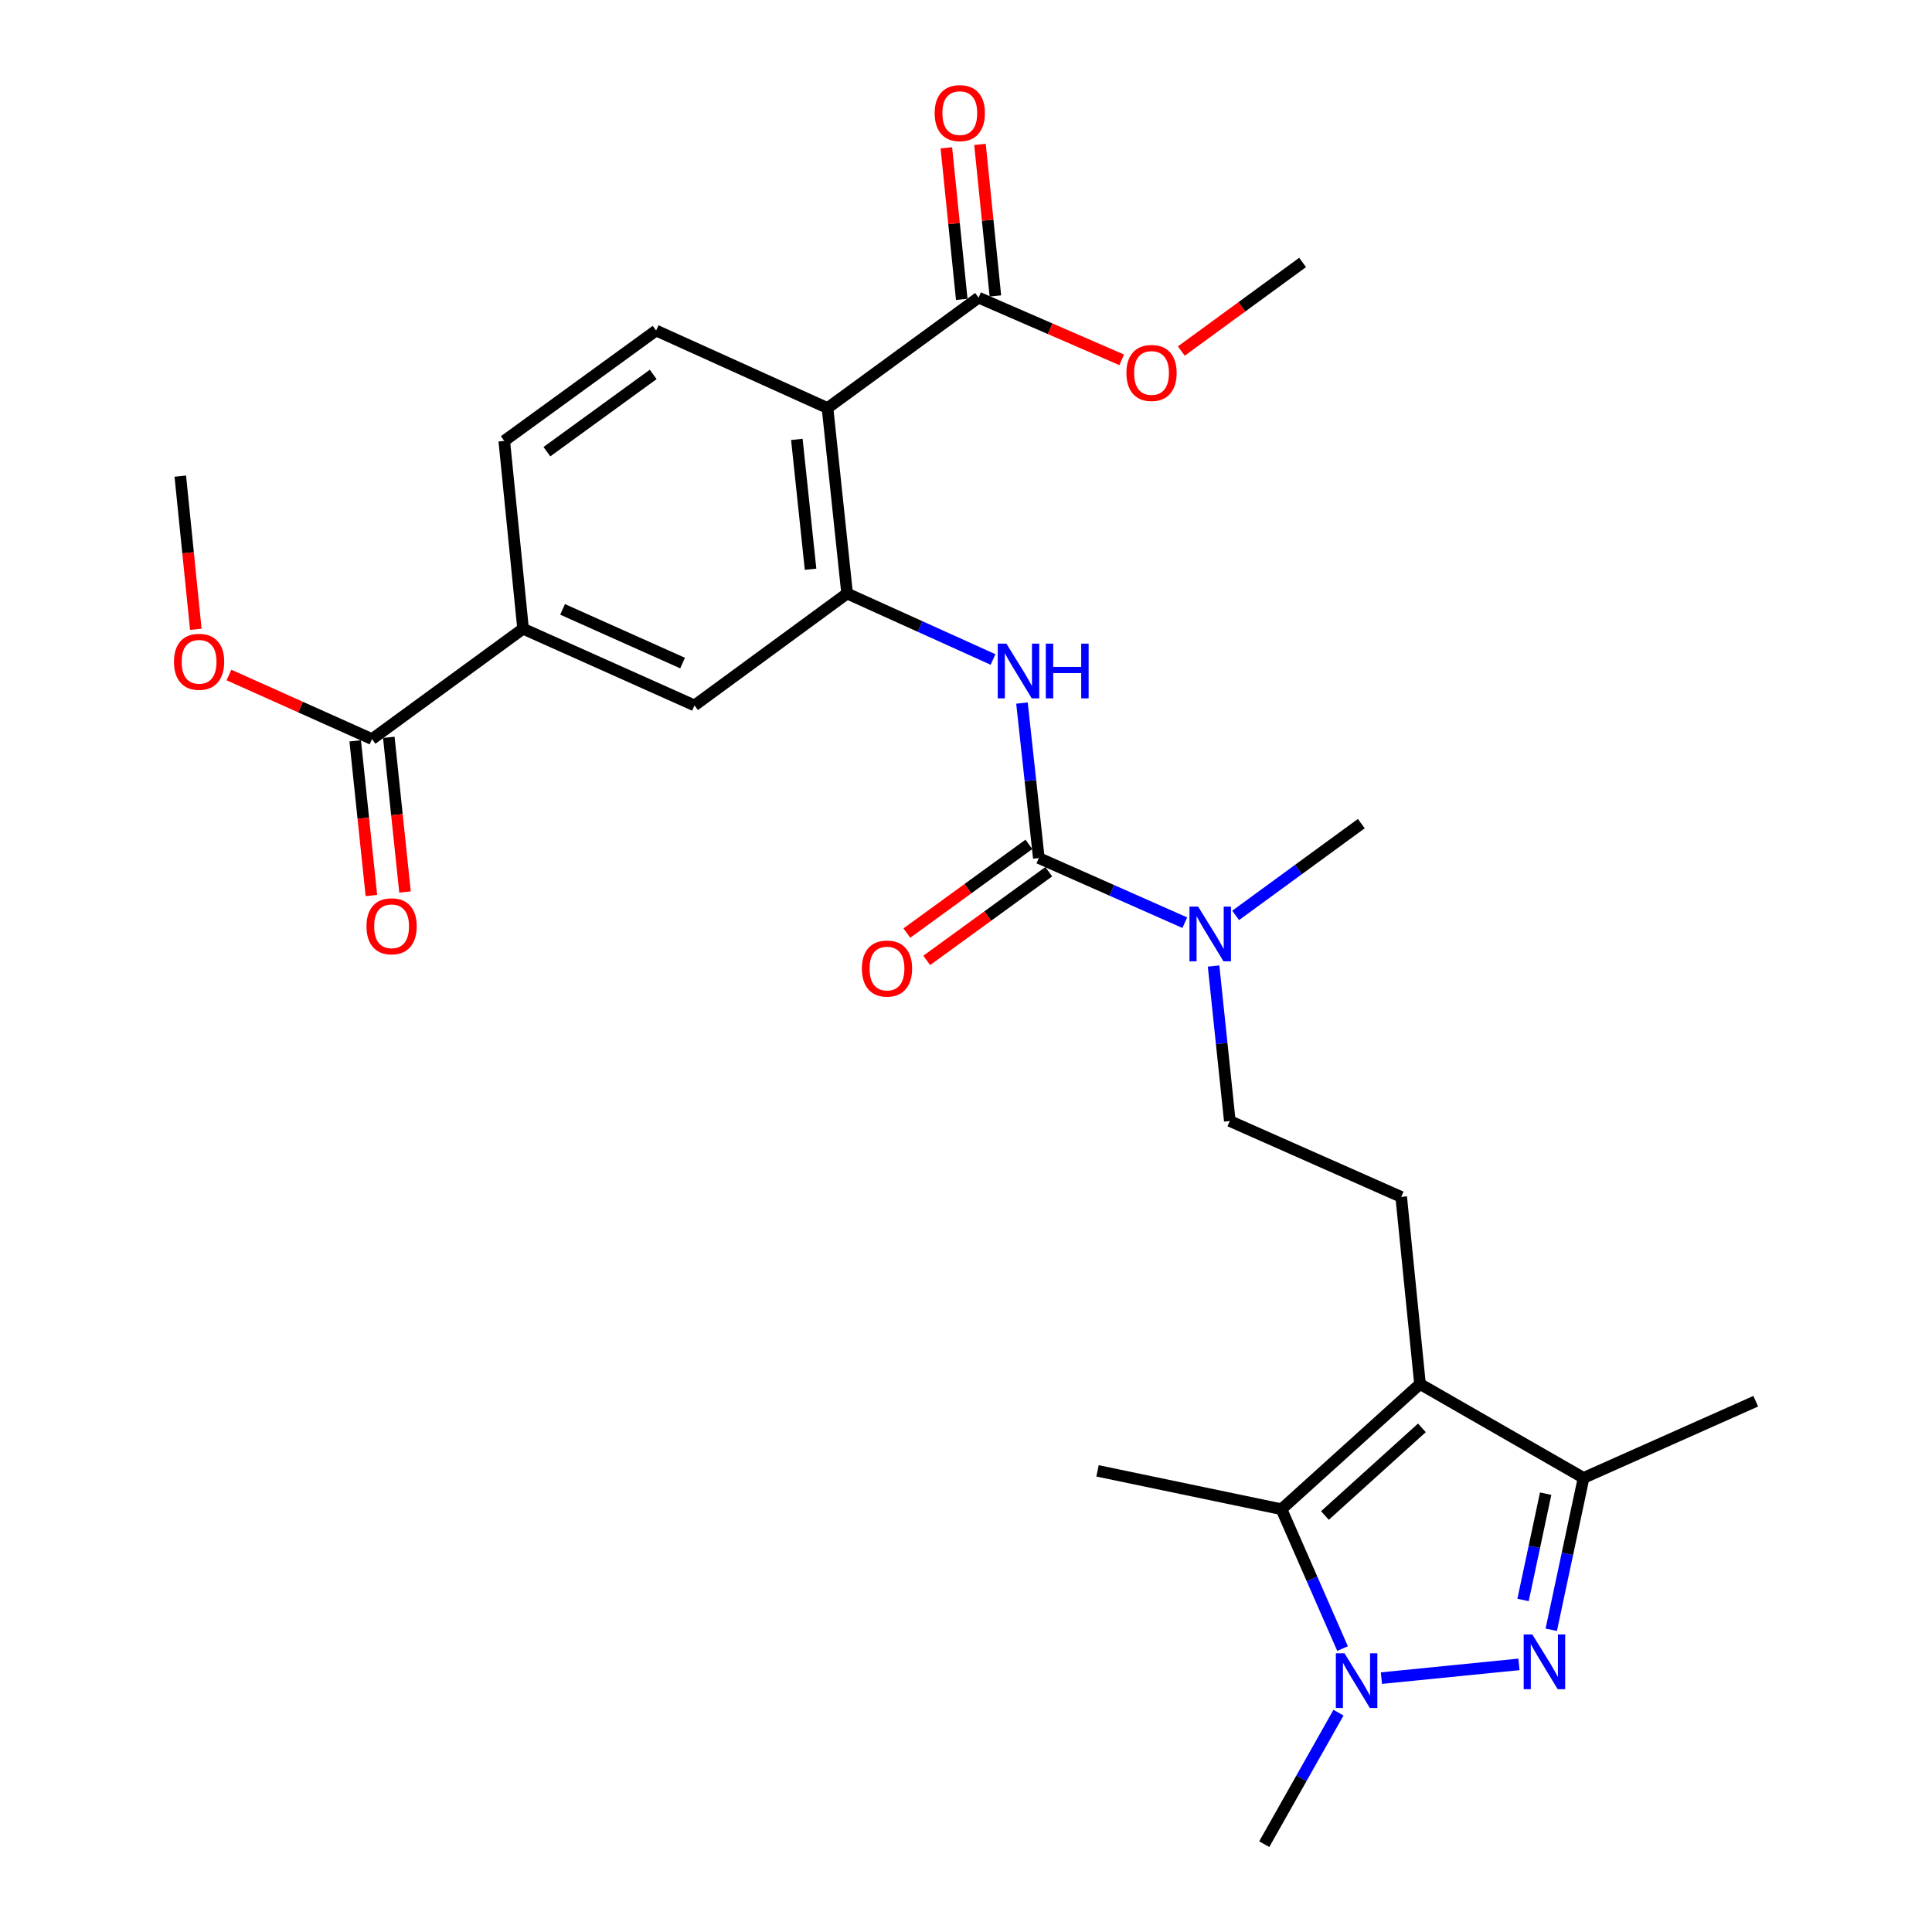 <?xml version='1.0' encoding='iso-8859-1'?>
<svg version='1.1' baseProfile='full'
              xmlns='http://www.w3.org/2000/svg'
                      xmlns:rdkit='http://www.rdkit.org/xml'
                      xmlns:xlink='http://www.w3.org/1999/xlink'
                  xml:space='preserve'
width='1000px' height='1000px' viewBox='0 0 1000 1000'>
<!-- END OF HEADER -->
<rect style='opacity:1.0;fill:#FFFFFF;stroke:none' width='1000' height='1000' x='0' y='0'> </rect>
<path class='bond-1' d='M 786.216,861.482 L 715.021,868.598' style='fill:none;fill-rule:evenodd;stroke:#0000FF;stroke-width:6px;stroke-linecap:butt;stroke-linejoin:miter;stroke-opacity:1' />
<path class='bond-4' d='M 802.929,843.571 L 811.291,804.268' style='fill:none;fill-rule:evenodd;stroke:#0000FF;stroke-width:6px;stroke-linecap:butt;stroke-linejoin:miter;stroke-opacity:1' />
<path class='bond-4' d='M 811.291,804.268 L 819.653,764.966' style='fill:none;fill-rule:evenodd;stroke:#000000;stroke-width:6px;stroke-linecap:butt;stroke-linejoin:miter;stroke-opacity:1' />
<path class='bond-4' d='M 788.326,828.139 L 794.18,800.628' style='fill:none;fill-rule:evenodd;stroke:#0000FF;stroke-width:6px;stroke-linecap:butt;stroke-linejoin:miter;stroke-opacity:1' />
<path class='bond-4' d='M 794.18,800.628 L 800.033,773.116' style='fill:none;fill-rule:evenodd;stroke:#000000;stroke-width:6px;stroke-linecap:butt;stroke-linejoin:miter;stroke-opacity:1' />
<path class='bond-0' d='M 734.99,716.361 L 819.653,764.966' style='fill:none;fill-rule:evenodd;stroke:#000000;stroke-width:6px;stroke-linecap:butt;stroke-linejoin:miter;stroke-opacity:1' />
<path class='bond-9' d='M 734.99,716.361 L 725.262,619.521' style='fill:none;fill-rule:evenodd;stroke:#000000;stroke-width:6px;stroke-linecap:butt;stroke-linejoin:miter;stroke-opacity:1' />
<path class='bond-28' d='M 734.99,716.361 L 663.293,781.168' style='fill:none;fill-rule:evenodd;stroke:#000000;stroke-width:6px;stroke-linecap:butt;stroke-linejoin:miter;stroke-opacity:1' />
<path class='bond-28' d='M 735.967,739.06 L 685.779,784.425' style='fill:none;fill-rule:evenodd;stroke:#000000;stroke-width:6px;stroke-linecap:butt;stroke-linejoin:miter;stroke-opacity:1' />
<path class='bond-2' d='M 694.903,853.301 L 679.098,817.235' style='fill:none;fill-rule:evenodd;stroke:#0000FF;stroke-width:6px;stroke-linecap:butt;stroke-linejoin:miter;stroke-opacity:1' />
<path class='bond-2' d='M 679.098,817.235 L 663.293,781.168' style='fill:none;fill-rule:evenodd;stroke:#000000;stroke-width:6px;stroke-linecap:butt;stroke-linejoin:miter;stroke-opacity:1' />
<path class='bond-20' d='M 692.803,886.474 L 673.587,920.51' style='fill:none;fill-rule:evenodd;stroke:#0000FF;stroke-width:6px;stroke-linecap:butt;stroke-linejoin:miter;stroke-opacity:1' />
<path class='bond-20' d='M 673.587,920.51 L 654.371,954.545' style='fill:none;fill-rule:evenodd;stroke:#000000;stroke-width:6px;stroke-linecap:butt;stroke-linejoin:miter;stroke-opacity:1' />
<path class='bond-23' d='M 663.293,781.168 L 568.085,761.312' style='fill:none;fill-rule:evenodd;stroke:#000000;stroke-width:6px;stroke-linecap:butt;stroke-linejoin:miter;stroke-opacity:1' />
<path class='bond-3' d='M 428.326,211.195 L 438.463,307.2' style='fill:none;fill-rule:evenodd;stroke:#000000;stroke-width:6px;stroke-linecap:butt;stroke-linejoin:miter;stroke-opacity:1' />
<path class='bond-3' d='M 412.449,227.433 L 419.545,294.636' style='fill:none;fill-rule:evenodd;stroke:#000000;stroke-width:6px;stroke-linecap:butt;stroke-linejoin:miter;stroke-opacity:1' />
<path class='bond-8' d='M 428.326,211.195 L 506.506,154.066' style='fill:none;fill-rule:evenodd;stroke:#000000;stroke-width:6px;stroke-linecap:butt;stroke-linejoin:miter;stroke-opacity:1' />
<path class='bond-13' d='M 428.326,211.195 L 339.601,171.085' style='fill:none;fill-rule:evenodd;stroke:#000000;stroke-width:6px;stroke-linecap:butt;stroke-linejoin:miter;stroke-opacity:1' />
<path class='bond-24' d='M 819.653,764.966 L 908.767,725.264' style='fill:none;fill-rule:evenodd;stroke:#000000;stroke-width:6px;stroke-linecap:butt;stroke-linejoin:miter;stroke-opacity:1' />
<path class='bond-5' d='M 537.694,444.121 L 575.469,460.853' style='fill:none;fill-rule:evenodd;stroke:#000000;stroke-width:6px;stroke-linecap:butt;stroke-linejoin:miter;stroke-opacity:1' />
<path class='bond-5' d='M 575.469,460.853 L 613.244,477.584' style='fill:none;fill-rule:evenodd;stroke:#0000FF;stroke-width:6px;stroke-linecap:butt;stroke-linejoin:miter;stroke-opacity:1' />
<path class='bond-7' d='M 537.694,444.121 L 533.333,404.013' style='fill:none;fill-rule:evenodd;stroke:#000000;stroke-width:6px;stroke-linecap:butt;stroke-linejoin:miter;stroke-opacity:1' />
<path class='bond-7' d='M 533.333,404.013 L 528.973,363.905' style='fill:none;fill-rule:evenodd;stroke:#0000FF;stroke-width:6px;stroke-linecap:butt;stroke-linejoin:miter;stroke-opacity:1' />
<path class='bond-15' d='M 532.551,437.046 L 500.972,459.998' style='fill:none;fill-rule:evenodd;stroke:#000000;stroke-width:6px;stroke-linecap:butt;stroke-linejoin:miter;stroke-opacity:1' />
<path class='bond-15' d='M 500.972,459.998 L 469.392,482.951' style='fill:none;fill-rule:evenodd;stroke:#FF0000;stroke-width:6px;stroke-linecap:butt;stroke-linejoin:miter;stroke-opacity:1' />
<path class='bond-15' d='M 542.837,451.197 L 511.257,474.149' style='fill:none;fill-rule:evenodd;stroke:#000000;stroke-width:6px;stroke-linecap:butt;stroke-linejoin:miter;stroke-opacity:1' />
<path class='bond-15' d='M 511.257,474.149 L 479.677,497.102' style='fill:none;fill-rule:evenodd;stroke:#FF0000;stroke-width:6px;stroke-linecap:butt;stroke-linejoin:miter;stroke-opacity:1' />
<path class='bond-6' d='M 438.463,307.2 L 476.229,324.276' style='fill:none;fill-rule:evenodd;stroke:#000000;stroke-width:6px;stroke-linecap:butt;stroke-linejoin:miter;stroke-opacity:1' />
<path class='bond-6' d='M 476.229,324.276 L 513.994,341.353' style='fill:none;fill-rule:evenodd;stroke:#0000FF;stroke-width:6px;stroke-linecap:butt;stroke-linejoin:miter;stroke-opacity:1' />
<path class='bond-12' d='M 438.463,307.2 L 359.466,365.125' style='fill:none;fill-rule:evenodd;stroke:#000000;stroke-width:6px;stroke-linecap:butt;stroke-linejoin:miter;stroke-opacity:1' />
<path class='bond-18' d='M 515.208,153.182 L 511.221,113.965' style='fill:none;fill-rule:evenodd;stroke:#000000;stroke-width:6px;stroke-linecap:butt;stroke-linejoin:miter;stroke-opacity:1' />
<path class='bond-18' d='M 511.221,113.965 L 507.234,74.748' style='fill:none;fill-rule:evenodd;stroke:#FF0000;stroke-width:6px;stroke-linecap:butt;stroke-linejoin:miter;stroke-opacity:1' />
<path class='bond-18' d='M 497.803,154.951 L 493.816,115.734' style='fill:none;fill-rule:evenodd;stroke:#000000;stroke-width:6px;stroke-linecap:butt;stroke-linejoin:miter;stroke-opacity:1' />
<path class='bond-18' d='M 493.816,115.734 L 489.829,76.517' style='fill:none;fill-rule:evenodd;stroke:#FF0000;stroke-width:6px;stroke-linecap:butt;stroke-linejoin:miter;stroke-opacity:1' />
<path class='bond-21' d='M 506.506,154.066 L 543.547,170.16' style='fill:none;fill-rule:evenodd;stroke:#000000;stroke-width:6px;stroke-linecap:butt;stroke-linejoin:miter;stroke-opacity:1' />
<path class='bond-21' d='M 543.547,170.16 L 580.587,186.254' style='fill:none;fill-rule:evenodd;stroke:#FF0000;stroke-width:6px;stroke-linecap:butt;stroke-linejoin:miter;stroke-opacity:1' />
<path class='bond-16' d='M 725.262,619.521 L 636.546,580.236' style='fill:none;fill-rule:evenodd;stroke:#000000;stroke-width:6px;stroke-linecap:butt;stroke-linejoin:miter;stroke-opacity:1' />
<path class='bond-10' d='M 192.552,382.551 L 270.741,325.432' style='fill:none;fill-rule:evenodd;stroke:#000000;stroke-width:6px;stroke-linecap:butt;stroke-linejoin:miter;stroke-opacity:1' />
<path class='bond-19' d='M 183.852,383.462 L 188.044,423.491' style='fill:none;fill-rule:evenodd;stroke:#000000;stroke-width:6px;stroke-linecap:butt;stroke-linejoin:miter;stroke-opacity:1' />
<path class='bond-19' d='M 188.044,423.491 L 192.235,463.52' style='fill:none;fill-rule:evenodd;stroke:#FF0000;stroke-width:6px;stroke-linecap:butt;stroke-linejoin:miter;stroke-opacity:1' />
<path class='bond-19' d='M 201.251,381.64 L 205.443,421.669' style='fill:none;fill-rule:evenodd;stroke:#000000;stroke-width:6px;stroke-linecap:butt;stroke-linejoin:miter;stroke-opacity:1' />
<path class='bond-19' d='M 205.443,421.669 L 209.634,461.698' style='fill:none;fill-rule:evenodd;stroke:#FF0000;stroke-width:6px;stroke-linecap:butt;stroke-linejoin:miter;stroke-opacity:1' />
<path class='bond-22' d='M 192.552,382.551 L 155.526,365.966' style='fill:none;fill-rule:evenodd;stroke:#000000;stroke-width:6px;stroke-linecap:butt;stroke-linejoin:miter;stroke-opacity:1' />
<path class='bond-22' d='M 155.526,365.966 L 118.501,349.382' style='fill:none;fill-rule:evenodd;stroke:#FF0000;stroke-width:6px;stroke-linecap:butt;stroke-linejoin:miter;stroke-opacity:1' />
<path class='bond-11' d='M 270.741,325.432 L 359.466,365.125' style='fill:none;fill-rule:evenodd;stroke:#000000;stroke-width:6px;stroke-linecap:butt;stroke-linejoin:miter;stroke-opacity:1' />
<path class='bond-11' d='M 291.194,315.417 L 353.302,343.202' style='fill:none;fill-rule:evenodd;stroke:#000000;stroke-width:6px;stroke-linecap:butt;stroke-linejoin:miter;stroke-opacity:1' />
<path class='bond-17' d='M 270.741,325.432 L 261.003,228.203' style='fill:none;fill-rule:evenodd;stroke:#000000;stroke-width:6px;stroke-linecap:butt;stroke-linejoin:miter;stroke-opacity:1' />
<path class='bond-29' d='M 339.601,171.085 L 261.003,228.203' style='fill:none;fill-rule:evenodd;stroke:#000000;stroke-width:6px;stroke-linecap:butt;stroke-linejoin:miter;stroke-opacity:1' />
<path class='bond-29' d='M 338.096,193.804 L 283.077,233.787' style='fill:none;fill-rule:evenodd;stroke:#000000;stroke-width:6px;stroke-linecap:butt;stroke-linejoin:miter;stroke-opacity:1' />
<path class='bond-14' d='M 628.147,500.009 L 632.346,540.123' style='fill:none;fill-rule:evenodd;stroke:#0000FF;stroke-width:6px;stroke-linecap:butt;stroke-linejoin:miter;stroke-opacity:1' />
<path class='bond-14' d='M 632.346,540.123 L 636.546,580.236' style='fill:none;fill-rule:evenodd;stroke:#000000;stroke-width:6px;stroke-linecap:butt;stroke-linejoin:miter;stroke-opacity:1' />
<path class='bond-25' d='M 639.57,473.804 L 672.089,450.055' style='fill:none;fill-rule:evenodd;stroke:#0000FF;stroke-width:6px;stroke-linecap:butt;stroke-linejoin:miter;stroke-opacity:1' />
<path class='bond-25' d='M 672.089,450.055 L 704.609,426.306' style='fill:none;fill-rule:evenodd;stroke:#000000;stroke-width:6px;stroke-linecap:butt;stroke-linejoin:miter;stroke-opacity:1' />
<path class='bond-26' d='M 611.449,181.698 L 642.838,158.771' style='fill:none;fill-rule:evenodd;stroke:#FF0000;stroke-width:6px;stroke-linecap:butt;stroke-linejoin:miter;stroke-opacity:1' />
<path class='bond-26' d='M 642.838,158.771 L 674.227,135.843' style='fill:none;fill-rule:evenodd;stroke:#000000;stroke-width:6px;stroke-linecap:butt;stroke-linejoin:miter;stroke-opacity:1' />
<path class='bond-27' d='M 101.354,325.727 L 97.337,286.082' style='fill:none;fill-rule:evenodd;stroke:#FF0000;stroke-width:6px;stroke-linecap:butt;stroke-linejoin:miter;stroke-opacity:1' />
<path class='bond-27' d='M 97.337,286.082 L 93.32,246.436' style='fill:none;fill-rule:evenodd;stroke:#000000;stroke-width:6px;stroke-linecap:butt;stroke-linejoin:miter;stroke-opacity:1' />
<path  class='atom-0' d='M 793.138 846.004
L 802.418 861.004
Q 803.338 862.484, 804.818 865.164
Q 806.298 867.844, 806.378 868.004
L 806.378 846.004
L 810.138 846.004
L 810.138 874.324
L 806.258 874.324
L 796.298 857.924
Q 795.138 856.004, 793.898 853.804
Q 792.698 851.604, 792.338 850.924
L 792.338 874.324
L 788.658 874.324
L 788.658 846.004
L 793.138 846.004
' fill='#0000FF'/>
<path  class='atom-2' d='M 695.909 855.723
L 705.189 870.723
Q 706.109 872.203, 707.589 874.883
Q 709.069 877.563, 709.149 877.723
L 709.149 855.723
L 712.909 855.723
L 712.909 884.043
L 709.029 884.043
L 699.069 867.643
Q 697.909 865.723, 696.669 863.523
Q 695.469 861.323, 695.109 860.643
L 695.109 884.043
L 691.429 884.043
L 691.429 855.723
L 695.909 855.723
' fill='#0000FF'/>
<path  class='atom-8' d='M 520.908 333.15
L 530.188 348.15
Q 531.108 349.63, 532.588 352.31
Q 534.068 354.99, 534.148 355.15
L 534.148 333.15
L 537.908 333.15
L 537.908 361.47
L 534.028 361.47
L 524.068 345.07
Q 522.908 343.15, 521.668 340.95
Q 520.468 338.75, 520.108 338.07
L 520.108 361.47
L 516.428 361.47
L 516.428 333.15
L 520.908 333.15
' fill='#0000FF'/>
<path  class='atom-8' d='M 541.308 333.15
L 545.148 333.15
L 545.148 345.19
L 559.628 345.19
L 559.628 333.15
L 563.468 333.15
L 563.468 361.47
L 559.628 361.47
L 559.628 348.39
L 545.148 348.39
L 545.148 361.47
L 541.308 361.47
L 541.308 333.15
' fill='#0000FF'/>
<path  class='atom-15' d='M 620.149 469.255
L 629.429 484.255
Q 630.349 485.735, 631.829 488.415
Q 633.309 491.095, 633.389 491.255
L 633.389 469.255
L 637.149 469.255
L 637.149 497.575
L 633.269 497.575
L 623.309 481.175
Q 622.149 479.255, 620.909 477.055
Q 619.709 474.855, 619.349 474.175
L 619.349 497.575
L 615.669 497.575
L 615.669 469.255
L 620.149 469.255
' fill='#0000FF'/>
<path  class='atom-16' d='M 446.106 501.32
Q 446.106 494.52, 449.466 490.72
Q 452.826 486.92, 459.106 486.92
Q 465.386 486.92, 468.746 490.72
Q 472.106 494.52, 472.106 501.32
Q 472.106 508.2, 468.706 512.12
Q 465.306 516, 459.106 516
Q 452.866 516, 449.466 512.12
Q 446.106 508.24, 446.106 501.32
M 459.106 512.8
Q 463.426 512.8, 465.746 509.92
Q 468.106 507, 468.106 501.32
Q 468.106 495.76, 465.746 492.96
Q 463.426 490.12, 459.106 490.12
Q 454.786 490.12, 452.426 492.92
Q 450.106 495.72, 450.106 501.32
Q 450.106 507.04, 452.426 509.92
Q 454.786 512.8, 459.106 512.8
' fill='#FF0000'/>
<path  class='atom-19' d='M 483.787 58.55
Q 483.787 51.75, 487.147 47.95
Q 490.507 44.15, 496.787 44.15
Q 503.067 44.15, 506.427 47.95
Q 509.787 51.75, 509.787 58.55
Q 509.787 65.43, 506.387 69.35
Q 502.987 73.23, 496.787 73.23
Q 490.547 73.23, 487.147 69.35
Q 483.787 65.47, 483.787 58.55
M 496.787 70.03
Q 501.107 70.03, 503.427 67.15
Q 505.787 64.23, 505.787 58.55
Q 505.787 52.99, 503.427 50.19
Q 501.107 47.35, 496.787 47.35
Q 492.467 47.35, 490.107 50.15
Q 487.787 52.95, 487.787 58.55
Q 487.787 64.27, 490.107 67.15
Q 492.467 70.03, 496.787 70.03
' fill='#FF0000'/>
<path  class='atom-20' d='M 189.689 479.443
Q 189.689 472.643, 193.049 468.843
Q 196.409 465.043, 202.689 465.043
Q 208.969 465.043, 212.329 468.843
Q 215.689 472.643, 215.689 479.443
Q 215.689 486.323, 212.289 490.243
Q 208.889 494.123, 202.689 494.123
Q 196.449 494.123, 193.049 490.243
Q 189.689 486.363, 189.689 479.443
M 202.689 490.923
Q 207.009 490.923, 209.329 488.043
Q 211.689 485.123, 211.689 479.443
Q 211.689 473.883, 209.329 471.083
Q 207.009 468.243, 202.689 468.243
Q 198.369 468.243, 196.009 471.043
Q 193.689 473.843, 193.689 479.443
Q 193.689 485.163, 196.009 488.043
Q 198.369 490.923, 202.689 490.923
' fill='#FF0000'/>
<path  class='atom-22' d='M 583.028 193.042
Q 583.028 186.242, 586.388 182.442
Q 589.748 178.642, 596.028 178.642
Q 602.308 178.642, 605.668 182.442
Q 609.028 186.242, 609.028 193.042
Q 609.028 199.922, 605.628 203.842
Q 602.228 207.722, 596.028 207.722
Q 589.788 207.722, 586.388 203.842
Q 583.028 199.962, 583.028 193.042
M 596.028 204.522
Q 600.348 204.522, 602.668 201.642
Q 605.028 198.722, 605.028 193.042
Q 605.028 187.482, 602.668 184.682
Q 600.348 181.842, 596.028 181.842
Q 591.708 181.842, 589.348 184.642
Q 587.028 187.442, 587.028 193.042
Q 587.028 198.762, 589.348 201.642
Q 591.708 204.522, 596.028 204.522
' fill='#FF0000'/>
<path  class='atom-23' d='M 90.049 342.54
Q 90.049 335.74, 93.409 331.94
Q 96.769 328.14, 103.049 328.14
Q 109.329 328.14, 112.689 331.94
Q 116.049 335.74, 116.049 342.54
Q 116.049 349.42, 112.649 353.34
Q 109.249 357.22, 103.049 357.22
Q 96.809 357.22, 93.409 353.34
Q 90.049 349.46, 90.049 342.54
M 103.049 354.02
Q 107.369 354.02, 109.689 351.14
Q 112.049 348.22, 112.049 342.54
Q 112.049 336.98, 109.689 334.18
Q 107.369 331.34, 103.049 331.34
Q 98.729 331.34, 96.369 334.14
Q 94.049 336.94, 94.049 342.54
Q 94.049 348.26, 96.369 351.14
Q 98.729 354.02, 103.049 354.02
' fill='#FF0000'/>
</svg>

